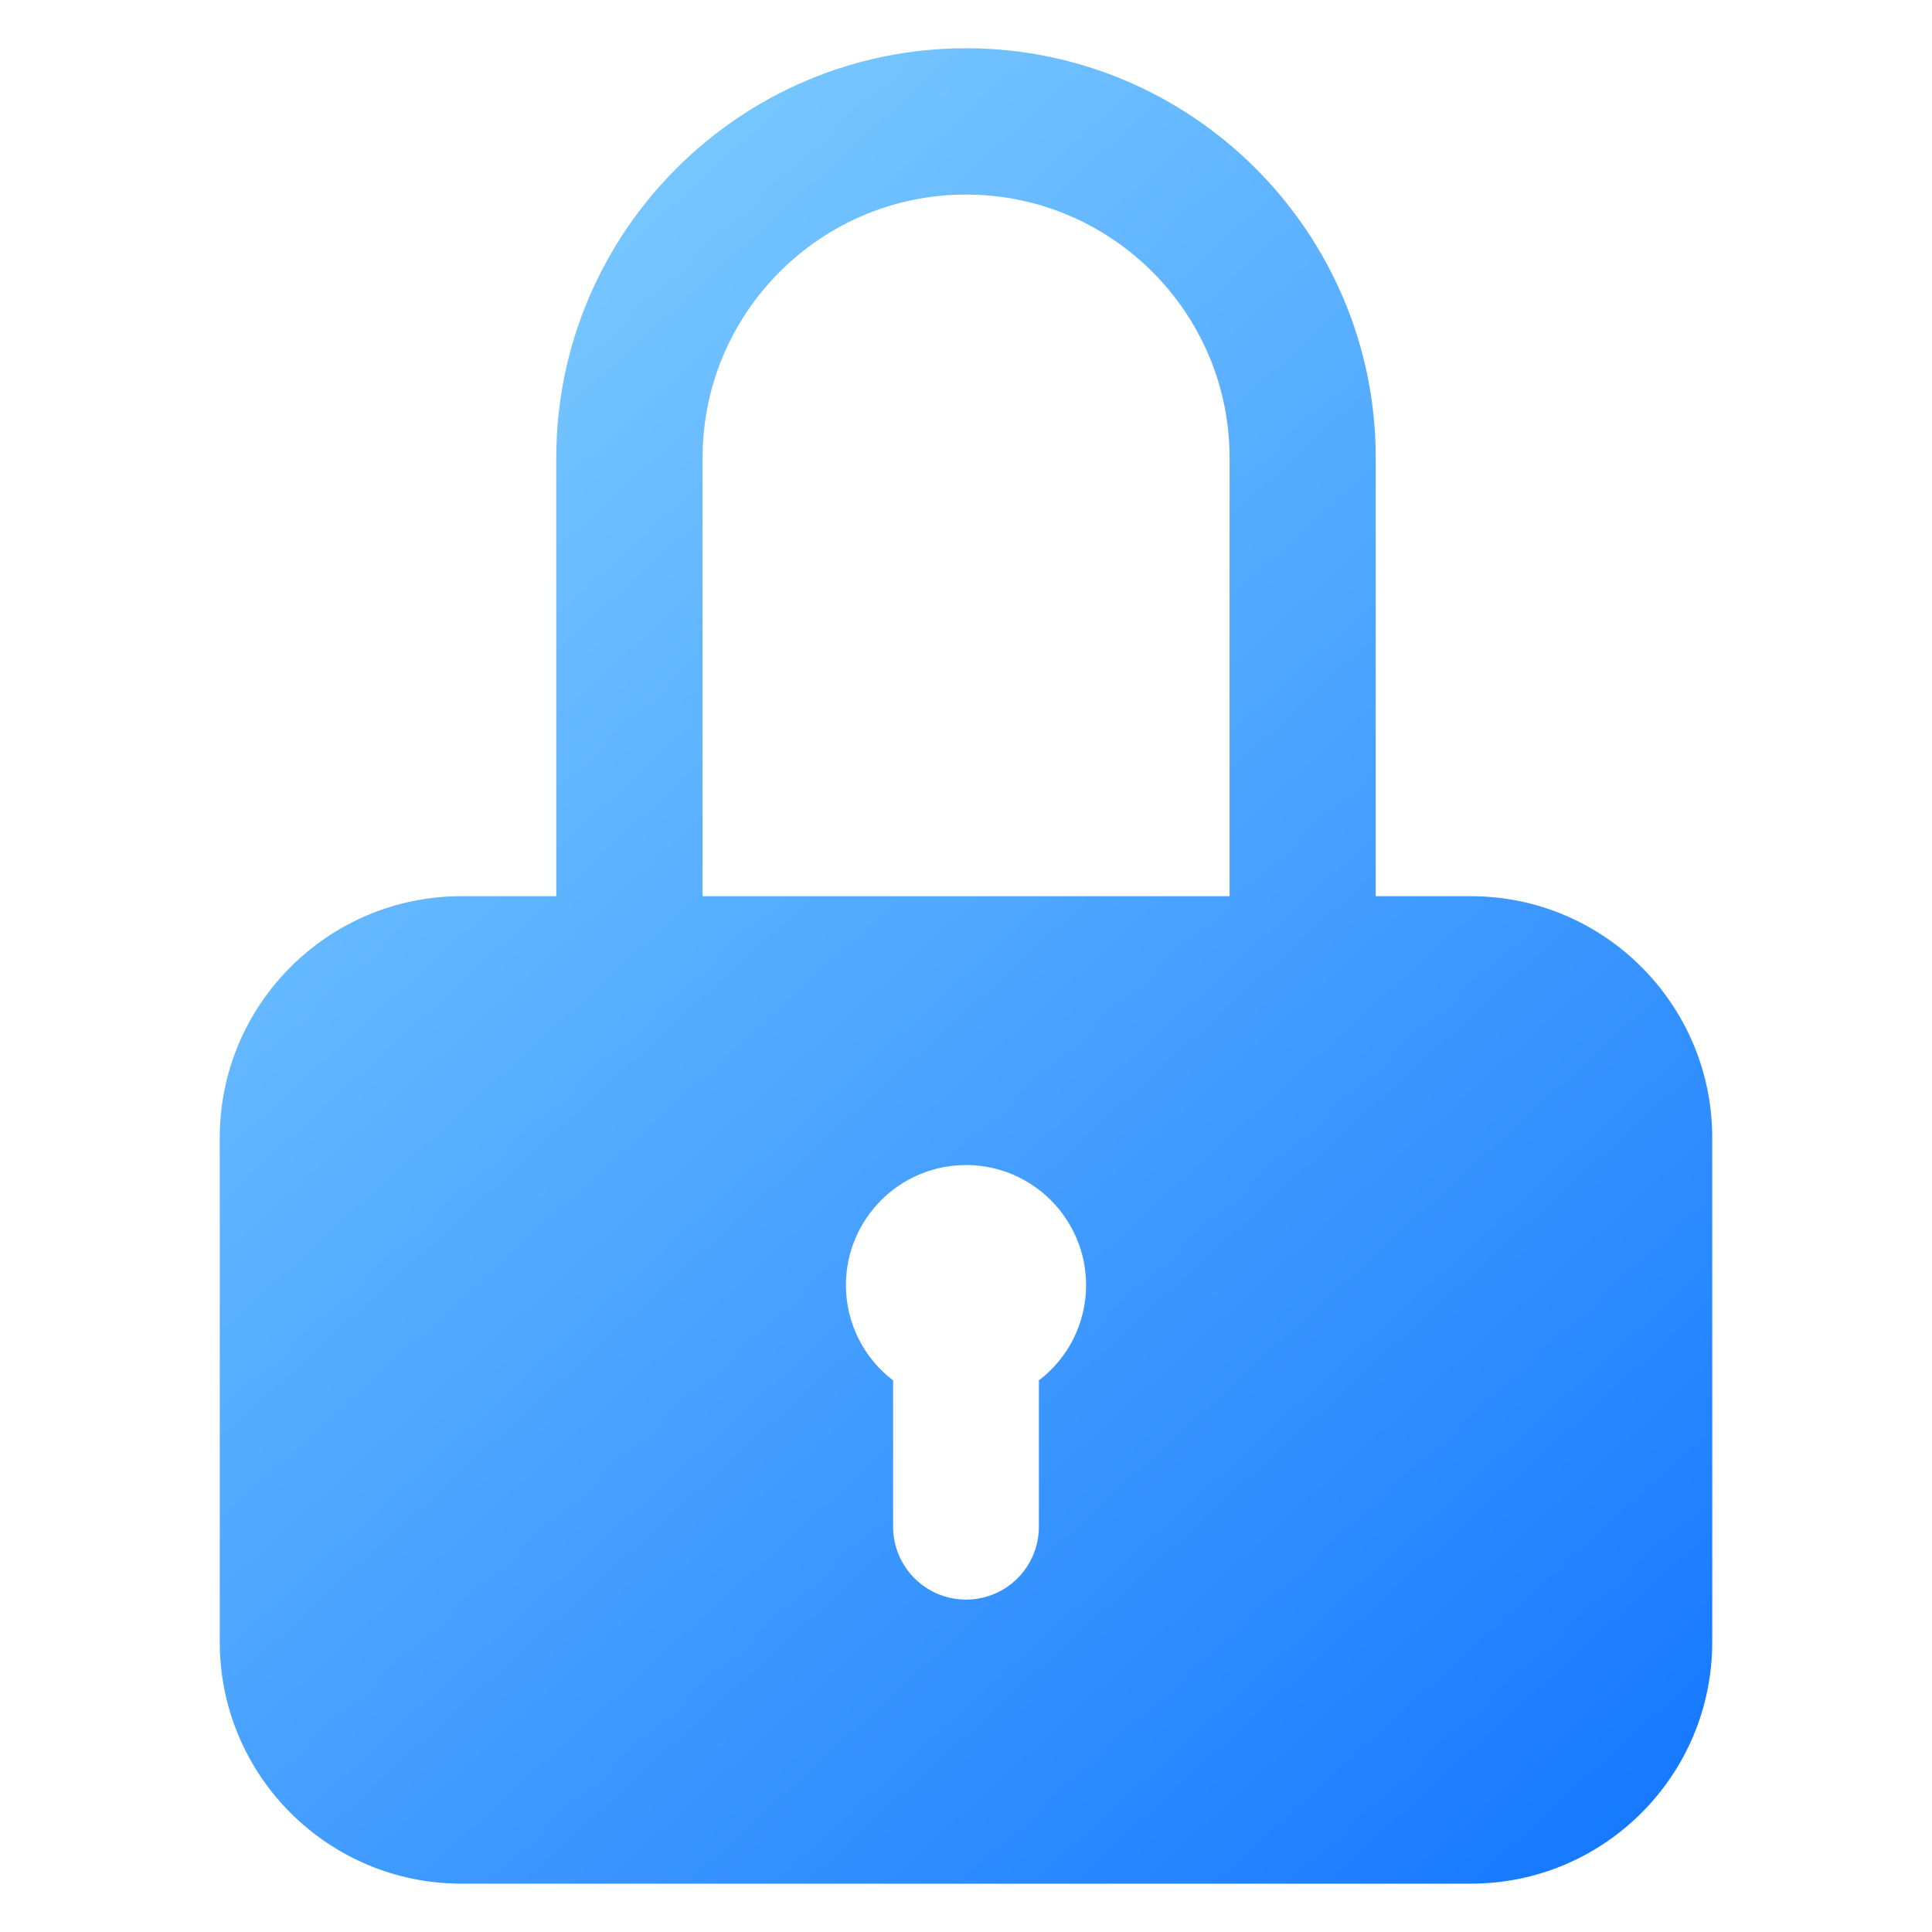 <svg width="40" height="40" viewBox="0 0 40 40" fill="none" xmlns="http://www.w3.org/2000/svg">
<path d="M30.455 18.555H28.483V9.478C28.483 4.803 24.676 0.999 20 0.999C15.324 0.999 11.517 4.806 11.517 9.478V18.555H9.552C6.79 18.555 4.55 20.799 4.55 23.553V33.998C4.55 36.759 6.79 38.999 9.552 38.999H30.455C33.209 38.999 35.45 36.759 35.45 33.998V23.553C35.45 20.799 33.209 18.555 30.455 18.555ZM21.509 28.58V31.609C21.509 32.438 20.84 33.118 20 33.118C19.164 33.118 18.491 32.438 18.491 31.609V28.58C17.897 28.127 17.514 27.411 17.514 26.607C17.514 25.236 18.628 24.121 20 24.121C21.372 24.121 22.486 25.236 22.486 26.607C22.486 27.411 22.103 28.127 21.509 28.58ZM25.457 18.555H14.546V9.478C14.546 6.471 16.993 4.028 20 4.028C23.007 4.028 25.457 6.471 25.457 9.478V18.555Z" fill="url(#paint0_linear_2258_7118)"/>
<defs>
<linearGradient id="paint0_linear_2258_7118" x1="-2.453" y1="0.278" x2="34.354" y2="40.615" gradientUnits="userSpaceOnUse">
<stop stop-color="#97E0FF"/>
<stop offset="1" stop-color="#1075FF"/>
</linearGradient>
</defs>
</svg>
